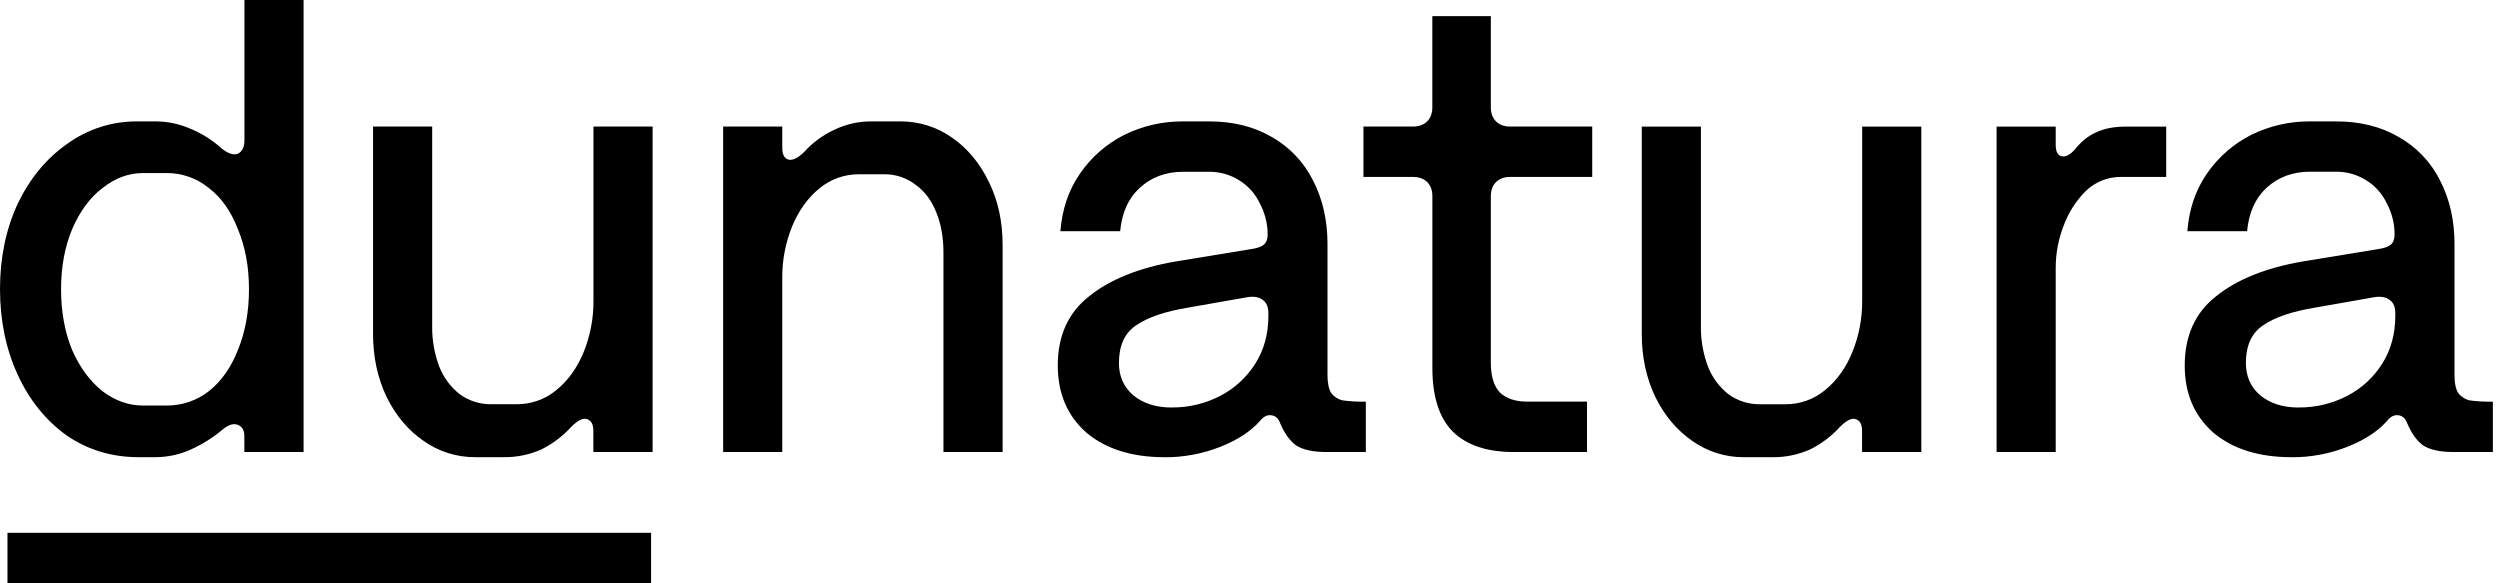<svg width="120" height="28" viewBox="0 0 120 28" fill="none" xmlns="http://www.w3.org/2000/svg">
<path d="M34.711 6.075H37.549V7.098C37.549 7.409 37.643 7.595 37.83 7.656C38.038 7.719 38.298 7.595 38.61 7.284C39.012 6.84 39.5 6.481 40.045 6.231C40.608 5.957 41.228 5.819 41.854 5.827H43.227C44.109 5.824 44.971 6.095 45.691 6.602C46.441 7.119 47.033 7.832 47.469 8.74C47.907 9.629 48.125 10.632 48.125 11.747V21.697H45.286V12.121C45.286 11.397 45.171 10.756 44.943 10.197C44.714 9.619 44.38 9.174 43.942 8.864C43.513 8.535 42.986 8.359 42.445 8.365H41.23C40.534 8.361 39.86 8.603 39.327 9.047C38.767 9.505 38.33 10.116 38.017 10.88C37.703 11.659 37.543 12.492 37.549 13.332V21.697H34.711V6.075Z" fill="black"/>
<path d="M55.89 21.945C54.33 21.945 53.082 21.552 52.147 20.767C51.232 19.959 50.774 18.885 50.773 17.544C50.773 16.119 51.273 15.013 52.271 14.227C53.269 13.419 54.651 12.861 56.416 12.553L60.005 11.965C60.316 11.923 60.535 11.851 60.66 11.747C60.785 11.644 60.848 11.477 60.847 11.248C60.846 10.73 60.717 10.22 60.472 9.764C60.255 9.302 59.907 8.914 59.471 8.648C59.042 8.382 58.547 8.242 58.042 8.245H56.795C55.963 8.245 55.266 8.503 54.704 9.02C54.163 9.516 53.851 10.208 53.768 11.097H50.898C50.982 10.043 51.294 9.123 51.835 8.338C52.374 7.551 53.104 6.911 53.956 6.478C54.838 6.042 55.81 5.819 56.795 5.827H58.042C59.185 5.827 60.184 6.075 61.037 6.571C61.9 7.057 62.596 7.791 63.034 8.679C63.491 9.568 63.719 10.58 63.72 11.717V18.008C63.72 18.4 63.782 18.69 63.907 18.877C64.04 19.047 64.227 19.167 64.438 19.217C64.809 19.267 65.185 19.288 65.56 19.279V21.697H63.658C63.033 21.697 62.555 21.593 62.222 21.387C61.91 21.16 61.65 20.798 61.443 20.302C61.36 20.075 61.213 19.951 61.005 19.93C60.819 19.91 60.642 20.002 60.475 20.209C60.039 20.705 59.405 21.118 58.572 21.449C57.718 21.785 56.808 21.954 55.89 21.948V21.945ZM56.233 19.558C57.047 19.568 57.85 19.376 58.572 19.001C59.263 18.644 59.845 18.108 60.258 17.45C60.675 16.789 60.883 16.024 60.882 15.157V15.033C60.882 14.743 60.798 14.537 60.632 14.413C60.466 14.27 60.226 14.217 59.917 14.258L57.078 14.757C55.934 14.943 55.081 15.232 54.52 15.625C53.979 15.997 53.709 16.596 53.709 17.422C53.709 18.063 53.938 18.58 54.396 18.972C54.872 19.364 55.486 19.561 56.236 19.561L56.233 19.558Z" fill="black"/>
<path d="M71.56 0.775V5.145C71.56 5.434 71.643 5.662 71.809 5.827C71.975 5.992 72.205 6.075 72.496 6.075H76.427V8.492H72.496C72.205 8.492 71.975 8.575 71.809 8.74C71.644 8.906 71.56 9.133 71.56 9.423V17.419C71.56 18.06 71.706 18.535 71.998 18.845C72.309 19.134 72.746 19.278 73.307 19.278H76.177V21.697H72.651C71.365 21.697 70.388 21.366 69.721 20.705C69.077 20.044 68.755 19.031 68.754 17.667V9.423C68.754 9.133 68.671 8.905 68.505 8.74C68.339 8.576 68.111 8.493 67.819 8.492H65.445V6.075H67.817C68.109 6.075 68.337 5.992 68.503 5.827C68.669 5.662 68.752 5.434 68.752 5.145V0.775H71.56Z" fill="black"/>
<path d="M92.219 21.697H89.379V20.675C89.379 20.365 89.276 20.179 89.068 20.117C88.881 20.055 88.631 20.179 88.319 20.489C87.913 20.936 87.426 21.304 86.884 21.573C86.316 21.827 85.698 21.954 85.075 21.945H83.702C82.82 21.949 81.959 21.678 81.238 21.17C80.489 20.654 79.897 19.951 79.46 19.062C79.023 18.153 78.804 17.14 78.805 16.024V6.076H81.644V15.653C81.634 16.32 81.75 16.983 81.987 17.606C82.193 18.133 82.539 18.594 82.987 18.939C83.425 19.25 83.951 19.413 84.488 19.404H85.704C86.399 19.408 87.073 19.166 87.606 18.722C88.168 18.267 88.605 17.658 88.916 16.893C89.231 16.115 89.389 15.283 89.384 14.445V6.076H92.223V21.697H92.219Z" fill="black"/>
<path d="M101.824 8.493C101.507 8.488 101.192 8.546 100.898 8.663C100.604 8.78 100.335 8.954 100.109 9.175C99.639 9.651 99.277 10.222 99.049 10.849C98.804 11.483 98.677 12.155 98.674 12.834V21.697H95.836V6.076H98.674V6.944C98.674 7.274 98.767 7.46 98.955 7.501C99.143 7.543 99.35 7.439 99.579 7.191C99.891 6.799 100.234 6.52 100.608 6.355C101.003 6.169 101.481 6.076 102.044 6.076H103.978V8.493H101.824Z" fill="black"/>
<path d="M109.983 21.945C108.424 21.945 107.176 21.552 106.24 20.767C105.324 19.959 104.866 18.885 104.867 17.544C104.867 16.119 105.366 15.013 106.365 14.227C107.362 13.419 108.744 12.861 110.51 12.553L114.098 11.965C114.411 11.923 114.629 11.851 114.754 11.747C114.878 11.644 114.94 11.477 114.94 11.248C114.94 10.729 114.811 10.219 114.566 9.761C114.349 9.299 114.001 8.911 113.565 8.645C113.134 8.378 112.636 8.238 112.129 8.242H110.883C110.051 8.242 109.354 8.5 108.792 9.017C108.254 9.515 107.944 10.208 107.861 11.097H104.992C105.074 10.043 105.387 9.123 105.928 8.338C106.468 7.551 107.197 6.912 108.049 6.478C108.931 6.042 109.904 5.819 110.888 5.827H112.135C113.278 5.827 114.277 6.075 115.13 6.571C115.995 7.056 116.693 7.791 117.131 8.679C117.588 9.568 117.817 10.581 117.816 11.717V18.008C117.816 18.4 117.879 18.69 118.004 18.877C118.137 19.047 118.324 19.167 118.534 19.217C118.906 19.267 119.282 19.288 119.658 19.279V21.697H117.754C117.131 21.697 116.651 21.593 116.319 21.387C116.007 21.16 115.748 20.798 115.54 20.302C115.456 20.075 115.311 19.951 115.103 19.93C114.916 19.91 114.739 20.002 114.572 20.209C114.136 20.705 113.502 21.118 112.669 21.449C111.816 21.784 110.905 21.954 109.987 21.948L109.983 21.945ZM110.327 19.558C111.141 19.568 111.944 19.376 112.666 19.001C113.357 18.643 113.938 18.108 114.351 17.45C114.766 16.789 114.974 16.024 114.975 15.157V15.033C114.975 14.743 114.891 14.537 114.724 14.413C114.559 14.27 114.32 14.219 114.01 14.258L111.171 14.757C110.028 14.943 109.175 15.232 108.614 15.625C108.073 15.997 107.802 16.596 107.803 17.422C107.803 18.063 108.031 18.58 108.488 18.972C108.965 19.364 109.578 19.561 110.329 19.561L110.327 19.558Z" fill="black"/>
<path d="M6.647 21.944C5.358 21.944 4.204 21.593 3.185 20.891C2.184 20.167 1.404 19.196 0.845 17.977C0.285 16.758 0.004 15.395 0 13.886C0 12.378 0.281 11.014 0.842 9.795C1.424 8.575 2.216 7.614 3.216 6.912C4.202 6.193 5.396 5.812 6.617 5.827H7.491C8.049 5.831 8.6 5.947 9.112 6.168C9.675 6.396 10.193 6.721 10.641 7.129C10.953 7.377 11.213 7.459 11.421 7.377C11.629 7.273 11.733 7.056 11.733 6.726V0H14.572V21.696H11.729V20.922C11.729 20.654 11.625 20.478 11.418 20.395C11.23 20.312 11.002 20.374 10.731 20.581C10.26 20.982 9.735 21.316 9.171 21.572C8.642 21.813 8.068 21.94 7.487 21.944H6.647ZM8.02 19.465C8.743 19.466 9.446 19.226 10.017 18.783C10.62 18.308 11.088 17.647 11.42 16.799C11.774 15.932 11.951 14.96 11.951 13.886C11.951 12.812 11.774 11.851 11.42 11.003C11.087 10.135 10.619 9.474 10.017 9.02C9.454 8.559 8.748 8.307 8.02 8.307H6.862C6.176 8.307 5.531 8.545 4.928 9.02C4.324 9.474 3.836 10.135 3.462 11.003C3.108 11.851 2.931 12.812 2.931 13.886C2.931 14.96 3.107 15.932 3.461 16.799C3.835 17.646 4.324 18.308 4.927 18.783C5.53 19.238 6.175 19.465 6.861 19.465H8.02Z" fill="black"/>
<path d="M31.32 21.696H28.481V20.674C28.481 20.364 28.377 20.178 28.169 20.116C27.982 20.054 27.733 20.178 27.421 20.488C27.015 20.935 26.528 21.303 25.986 21.572C25.417 21.826 24.799 21.953 24.176 21.944H22.804C21.921 21.948 21.06 21.677 20.339 21.169C19.591 20.653 18.998 19.95 18.561 19.061C18.124 18.152 17.906 17.139 17.906 16.023V6.075H20.745V15.652C20.735 16.319 20.852 16.982 21.088 17.605C21.294 18.132 21.64 18.593 22.089 18.938C22.527 19.249 23.053 19.412 23.59 19.403H24.805C25.5 19.407 26.175 19.166 26.709 18.721C27.269 18.266 27.706 17.657 28.019 16.892C28.333 16.114 28.492 15.282 28.486 14.444V6.075H31.325V21.696H31.32Z" fill="black"/>
<path d="M0.359 25.575H31.252V28H0.359V25.575Z" fill="black"/>
</svg>
